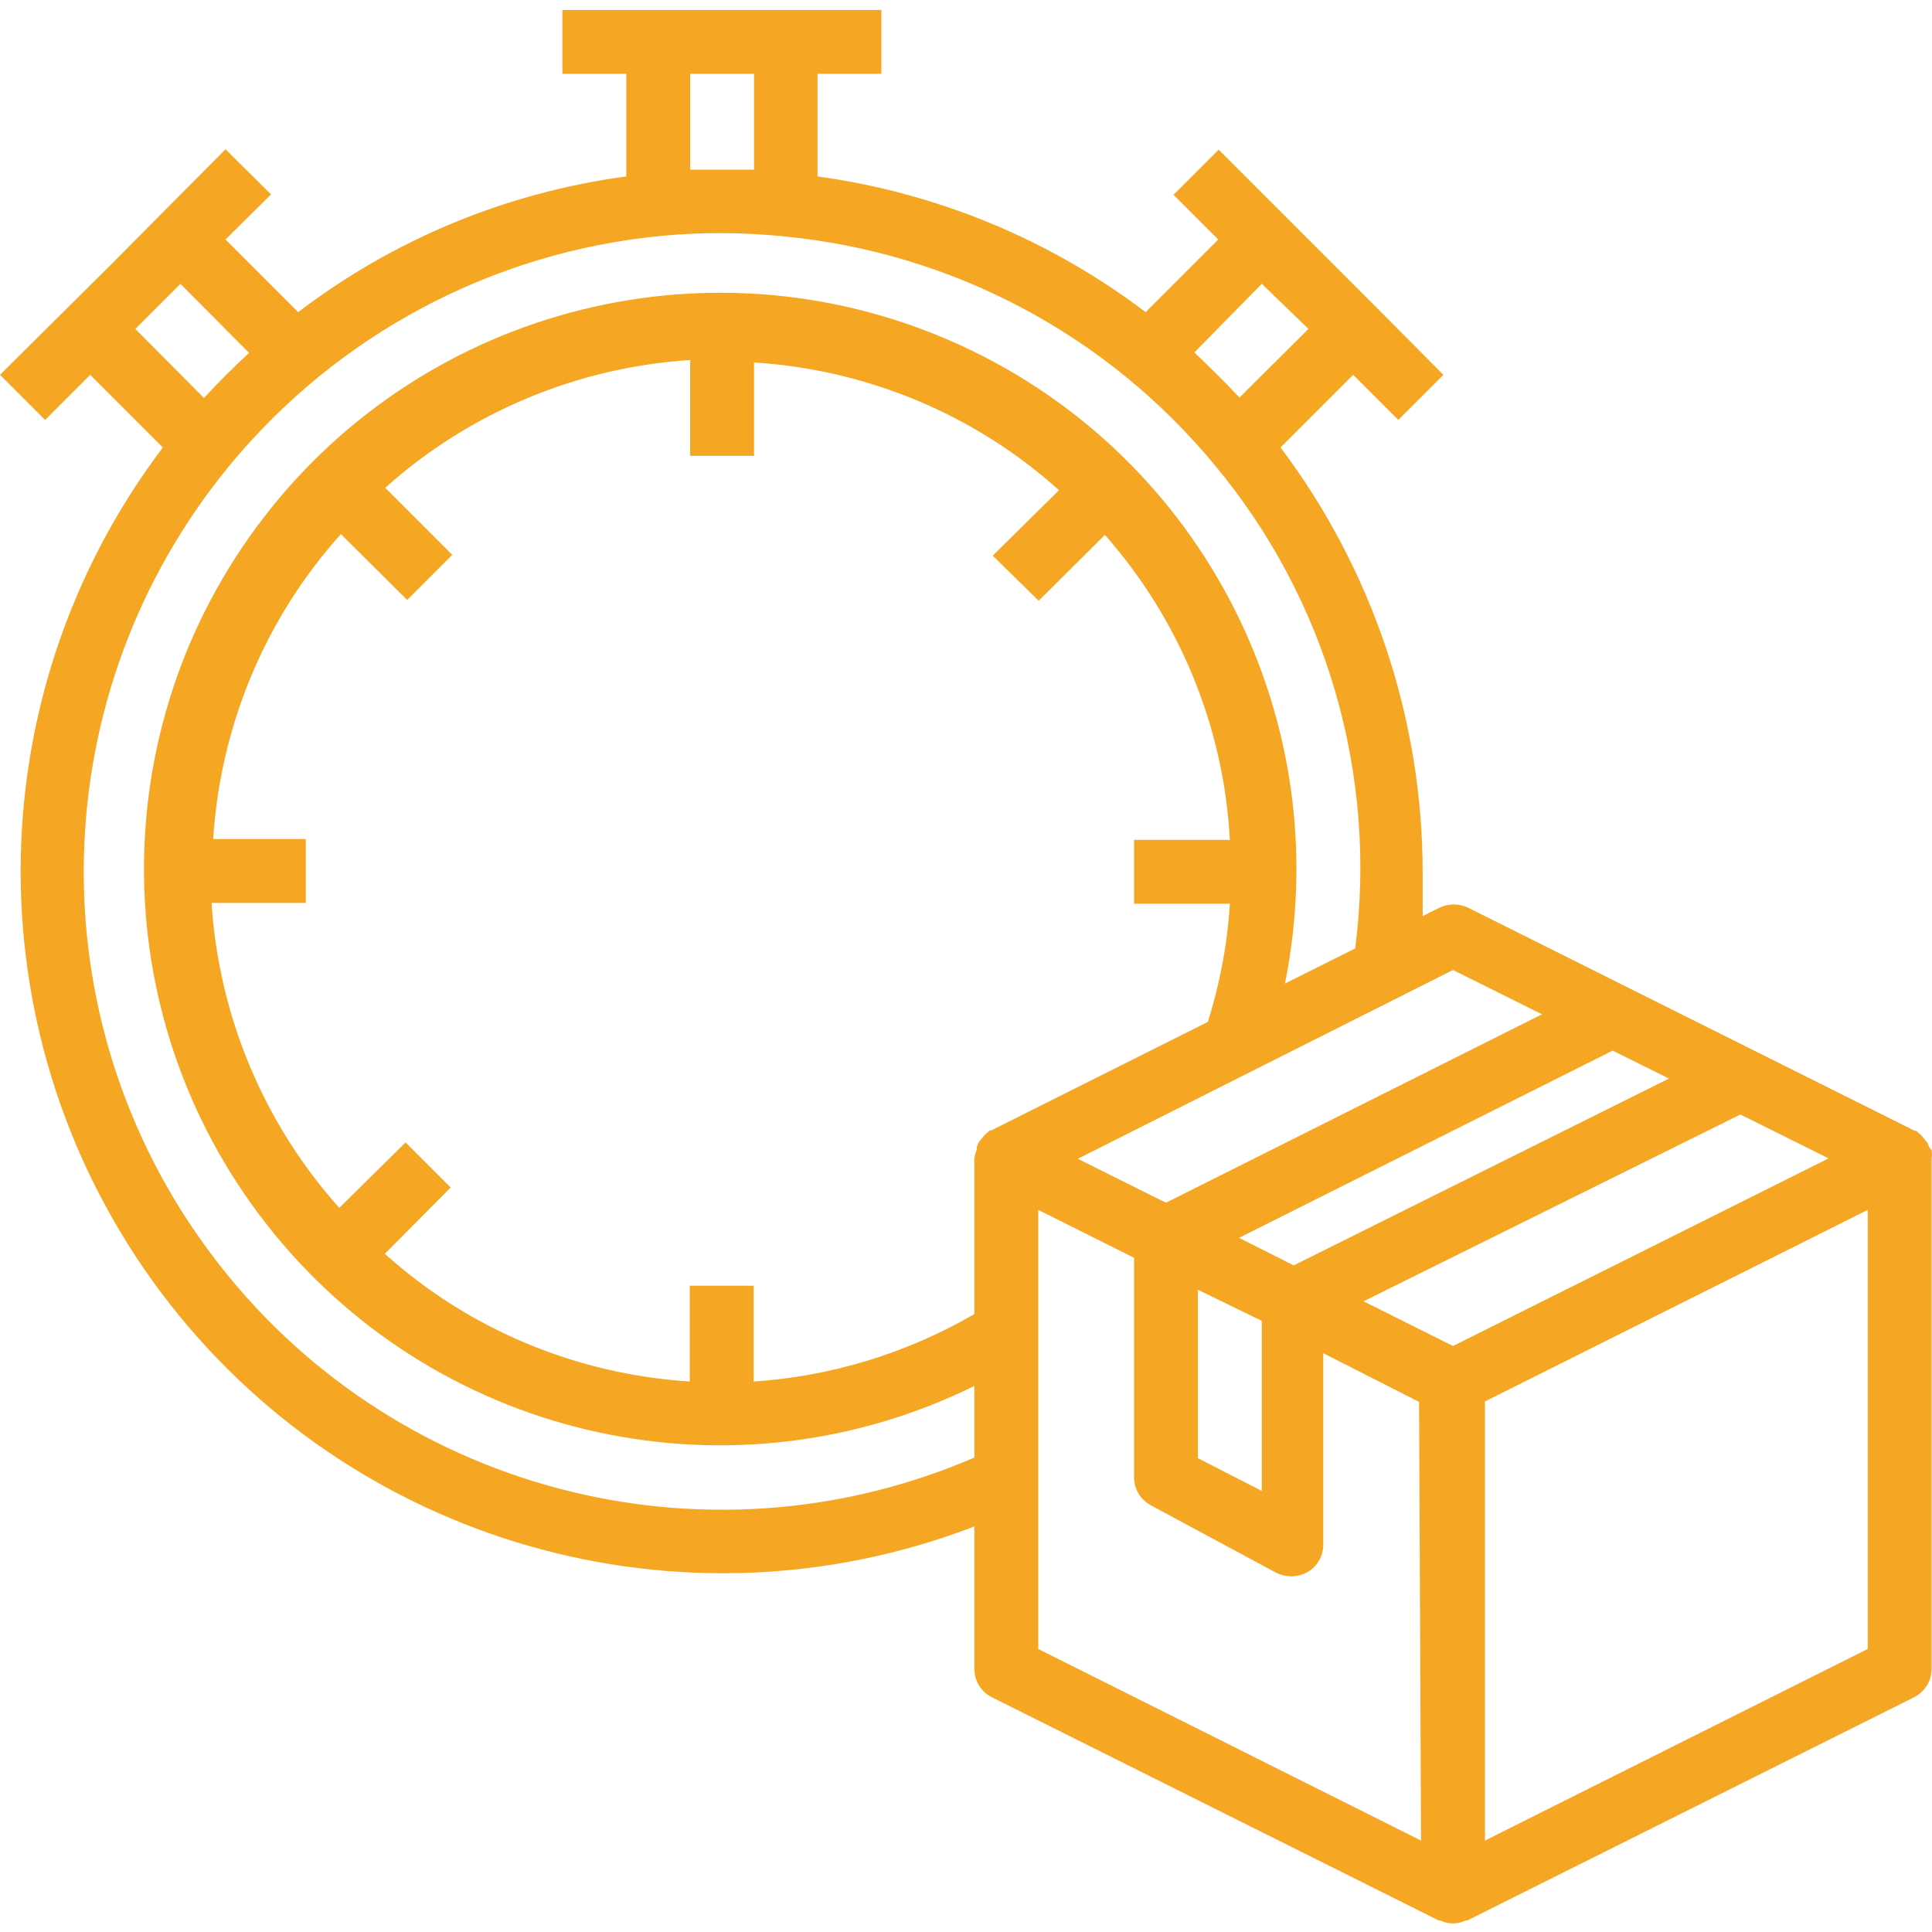 <?xml version="1.0" encoding="UTF-8"?> <!-- Generator: Adobe Illustrator 22.1.0, SVG Export Plug-In . SVG Version: 6.00 Build 0) --> <svg xmlns="http://www.w3.org/2000/svg" xmlns:xlink="http://www.w3.org/1999/xlink" id="Layer_1" x="0px" y="0px" viewBox="0 0 484 484" style="enable-background:new 0 0 484 484;" xml:space="preserve"> <style type="text/css"> .st0{fill:#F5A623;} </style> <path class="st0" d="M483.3,287.4c-0.2-0.4-0.3-0.9-0.6-1.3l-0.5-0.6l-0.8-1l-0.7-0.6l-0.6-0.6h-0.4l-111.9-55.9 c-2.3-1.1-4.9-1.1-7.2,0l-4.2,2.1c0-3.7,0-7.4,0-10.9c0-38.4-12.5-75.8-35.6-106.5l18.2-18.2l11.3,11.3l11.3-11.3L344.8,77 l-22.6-22.6l-16.9-16.9l-11.3,11.3L305.2,60L287,78.2c-24-18.2-52.3-29.9-82.2-34V18.5h16v-16h-79.9v16h16v25.7 c-29.9,4-58.2,15.7-82.2,34L56.5,60l11.4-11.3L56.5,37.4L39.6,54.4L28.4,65.7L0,93.9l11.3,11.3l11.3-11.3l18.2,18.2 C-6.6,174.8-6.7,261.2,40.5,324c47.2,62.7,130.3,86.6,203.6,58.4v35.7c0,3,1.7,5.8,4.4,7.1l111.9,55.9h0.4c2,1,4.4,1,6.4,0h0.4 l111.9-55.9c2.7-1.4,4.4-4.1,4.4-7.1V290.2c0.1-0.7,0.1-1.4,0-2.1L483.3,287.4z M418.1,270.2l-94,46.8l-13.7-6.9l93.6-46.9 L418.1,270.2z M316.1,330.9v42.6l-16-8.2v-42.2L316.1,330.9z M364,243l22.3,11.1l-94.2,47.2l-22.1-11L364,243z M316.1,71.1 l11.7,11.3l-17.3,17.2c-3.6-3.9-7.4-7.6-11.3-11.3L316.1,71.1z M172.9,18.5h16v24c-5.3,0-10.7,0-16,0V18.5z M33.9,82.4l11.3-11.3 l17.2,17.3c-3.9,3.6-7.7,7.4-11.3,11.3L33.9,82.4z M244.2,365.1c-67.8,29.3-146.9,8.3-191.2-50.8c-44.4-59.1-42.4-140.8,4.6-197.8 c27-32.7,65.9-53.4,108.1-57.4c10.2-1,20.4-0.9,30.5,0.1c42.2,4,81.1,24.6,108.1,57.3c28.1,33.7,40.8,77.6,35.2,121.1l-17.6,8.8 c13.3-65.8-20.4-132.1-81.5-160c-61.1-27.9-133.3-10-174.3,43.2c-41,53.2-39.9,127.5,2.6,179.5c42.5,52,115.2,67.8,175.4,38.1V365.1 z M248.3,283.2h-0.4l-0.6,0.6l-0.7,0.6l-0.8,1l-0.5,0.6c-0.2,0.4-0.4,0.8-0.6,1.3v0.7c-0.3,0.7-0.5,1.5-0.6,2.2v39 c-16.9,9.8-35.8,15.6-55.3,16.9v-24h-16v24c-28.3-1.8-55.3-13-76.4-32l16.5-16.6l-11.3-11.3l-16.6,16.4 c-18.9-21.1-30.2-48.1-32-76.4h23.6v-16H53.4c1.8-28.3,13-55.3,32-76.4l16.6,16.5l11.3-11.3l-16.8-16.8c21.1-18.9,48.1-30.2,76.4-32 v24h16V90.8c28.3,1.8,55.3,13,76.4,32l-16.6,16.4l11.5,11.3l16.6-16.5c18.7,21.2,29.8,48.1,31.3,76.4h-24v16h24 c-0.6,10.1-2.5,20-5.5,29.6l-54.3,27.2L248.3,283.2z M356,461.1l-95.9-48v-110l24,12v55c0,2.9,1.6,5.6,4.2,7l31.4,16.9 c1.2,0.6,2.5,0.9,3.8,0.9c1.4,0,2.9-0.4,4.1-1.1c2.4-1.4,3.9-4,3.9-6.8v-48l24,12.2L356,461.1z M364,337.2L341.6,326l94.4-46.8 l22.1,11L364,337.2z M467.9,413.1l-95.9,48v-110l95.9-48V413.1z"></path> </svg> 